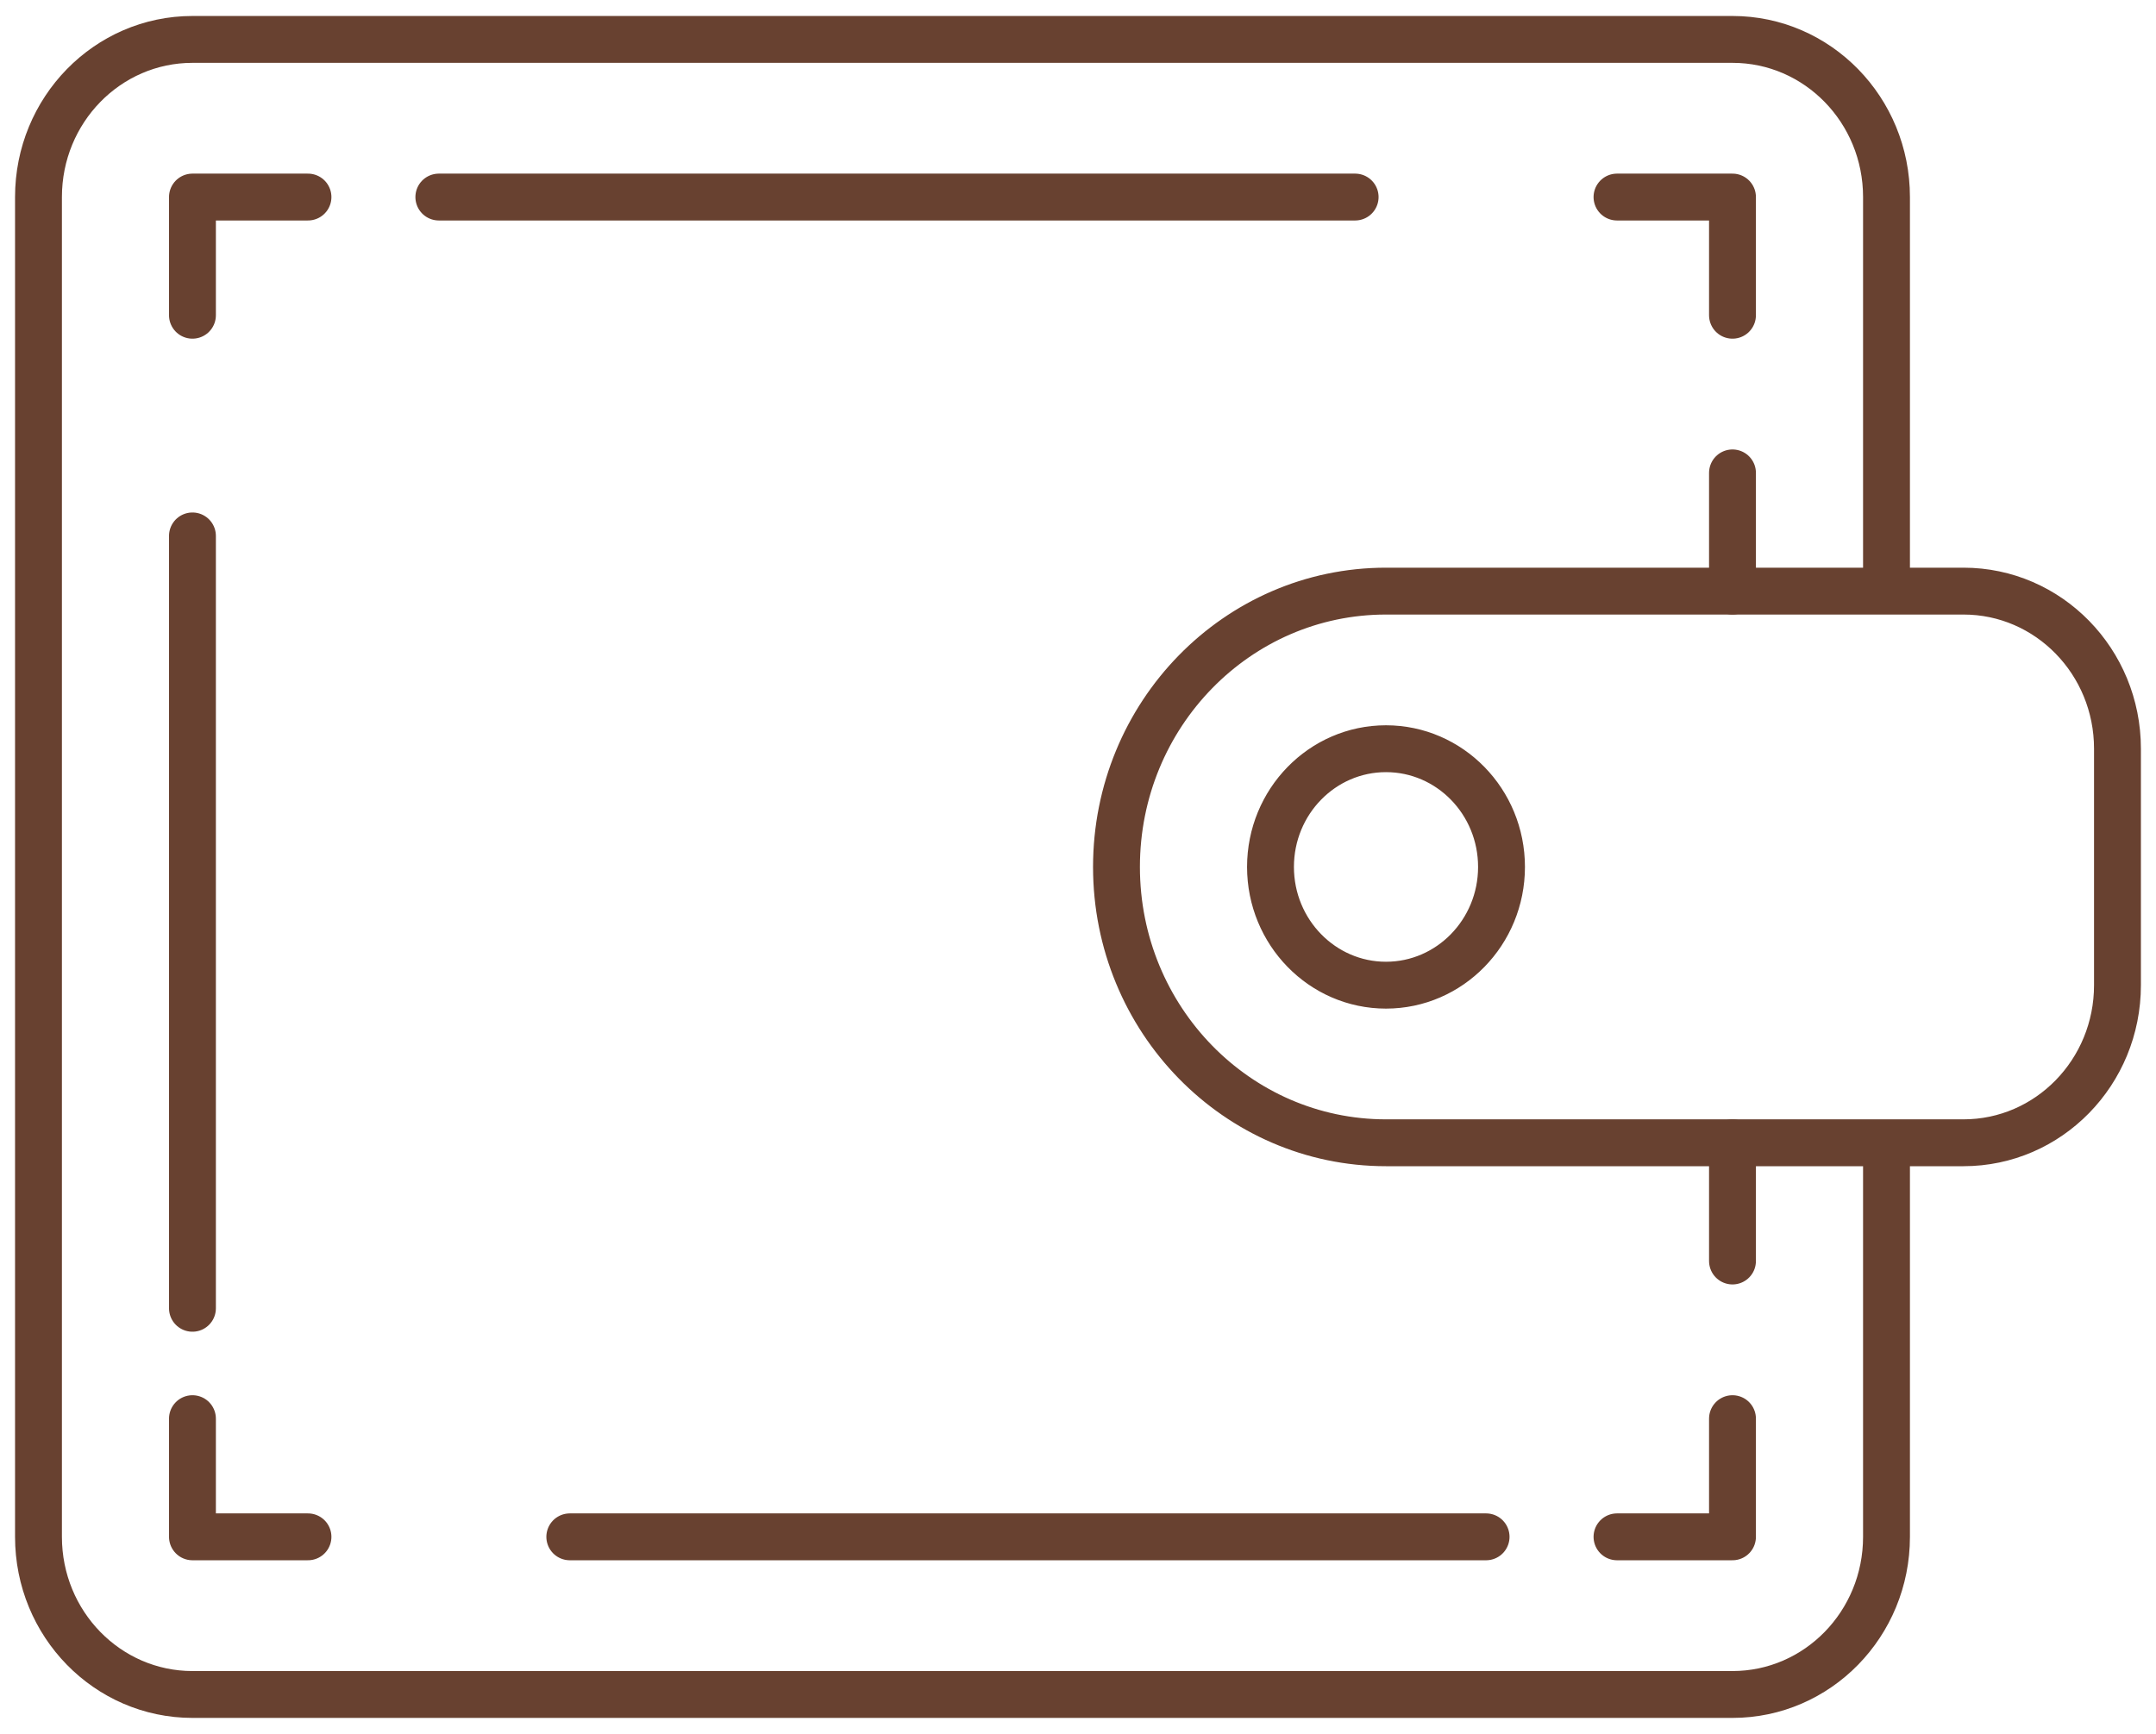 <svg width="46" height="37" viewBox="0 0 46 37" fill="none" xmlns="http://www.w3.org/2000/svg">
<g clip-path="url(#clip0_769_533)">
<path d="M40.25 24.386V32.795C40.25 34.654 38.779 36.159 36.964 36.159H4.107C2.292 36.159 0.821 34.654 0.821 32.795V4.205C0.821 2.346 2.292 0.841 4.107 0.841H36.964C38.779 0.841 40.25 2.346 40.25 4.205V12.614M41.893 24.386H29.571C26.396 24.386 23.821 21.751 23.821 18.5C23.821 15.249 26.396 12.614 29.571 12.614H41.893C43.708 12.614 45.178 14.119 45.178 15.977V21.023C45.178 22.881 43.708 24.386 41.893 24.386ZM32.036 18.5C32.036 19.892 30.932 21.023 29.571 21.023C28.211 21.023 27.107 19.892 27.107 18.5C27.107 17.107 28.211 15.977 29.571 15.977C30.932 15.977 32.036 17.107 32.036 18.5Z" stroke="#684130" stroke-linecap="round" stroke-linejoin="round"/>
<path d="M36.964 12.614V10.091M36.964 6.727V4.205H34.5" stroke="#684130" stroke-linecap="round" stroke-linejoin="round"/>
<path d="M28.913 4.205H9.363" stroke="#684130" stroke-linecap="round" stroke-linejoin="round" stroke-dasharray="34 34"/>
<path d="M6.571 4.205H4.106V6.727" stroke="#684130" stroke-linecap="round" stroke-linejoin="round"/>
<path d="M4.106 11.436V27.918" stroke="#684130" stroke-linecap="round" stroke-linejoin="round" stroke-dasharray="28 28"/>
<path d="M4.106 30.273V32.795H6.571" stroke="#684130" stroke-linecap="round" stroke-linejoin="round"/>
<path d="M12.157 32.795H31.707" stroke="#684130" stroke-linecap="round" stroke-linejoin="round" stroke-dasharray="34 34"/>
<path d="M34.5 32.795H36.964V30.273M36.964 26.909V24.386" stroke="#684130" stroke-linecap="round" stroke-linejoin="round"/>
</g>
<defs>
<clipPath id="clip0_769_533">
<rect width="46" height="37" fill="white"/>
</clipPath>
</defs>
</svg>
